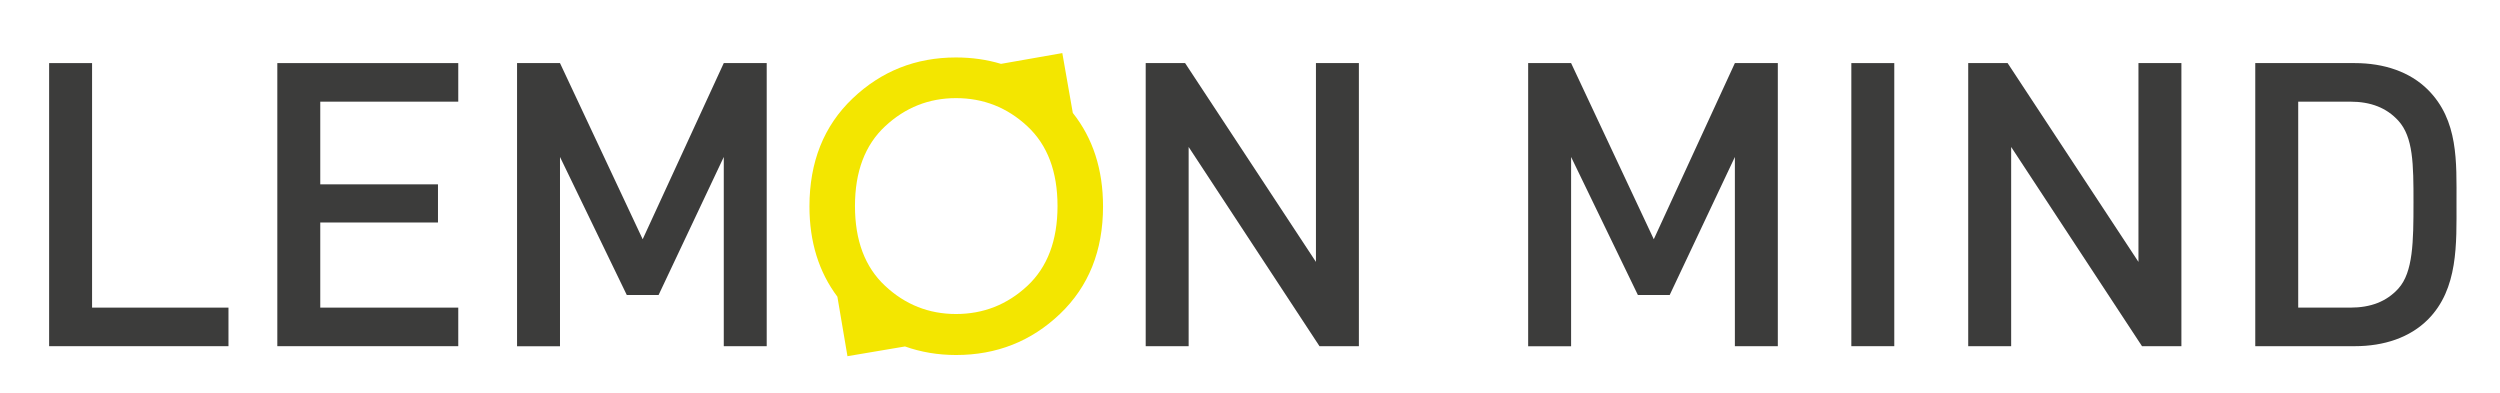 <?xml version="1.0" encoding="utf-8"?>
<!-- Generator: Adobe Illustrator 27.9.0, SVG Export Plug-In . SVG Version: 6.00 Build 0)  -->
<svg version="1.1" id="Ebene_1" xmlns="http://www.w3.org/2000/svg" xmlns:xlink="http://www.w3.org/1999/xlink" x="0px" y="0px"
	 viewBox="0 0 359.78 56.52" style="enable-background:new 0 0 359.78 56.52;" xml:space="preserve">
<style type="text/css">
	.st0{fill:#3C3C3B;}
	.st1{fill:#F3E600;}
</style>
<path class="st0" d="M349.4,45.99c-2.58,2.58-6.29,3.83-10.53,3.83h-14.31V9.08h14.31c4.23,0,7.95,1.26,10.53,3.83
	c4.41,4.41,4.12,10.36,4.12,16.25C353.52,35.06,353.8,41.58,349.4,45.99z M345.16,17.38c-1.72-1.89-4.01-2.75-6.92-2.75h-7.5v29.64
	h7.5c2.92,0,5.21-0.86,6.92-2.75c2.12-2.35,2.17-6.75,2.17-12.36C347.34,23.56,347.28,19.73,345.16,17.38z"/>
<path class="st1" d="M154.39,16.25l-1.51-8.61l-8.82,1.55c-2.03-0.61-4.18-0.92-6.48-0.92c-5.8,0-10.76,1.97-14.89,5.91
	c-4.13,3.94-6.2,9.12-6.2,15.53c0,5.12,1.36,9.44,4.02,12.99l1.45,8.56l8.28-1.4c2.28,0.81,4.73,1.23,7.35,1.23
	c5.83,0,10.82-1.97,14.95-5.91c4.13-3.94,6.2-9.1,6.2-15.47C158.74,24.36,157.27,19.88,154.39,16.25z M147.85,41.14
	c-2.9,2.7-6.32,4.05-10.27,4.05c-3.91,0-7.31-1.35-10.2-4.05c-2.9-2.7-4.34-6.53-4.34-11.49c0-4.96,1.45-8.79,4.34-11.48
	c2.9-2.7,6.3-4.05,10.2-4.05c3.95,0,7.37,1.35,10.27,4.05c2.9,2.7,4.34,6.53,4.34,11.48C152.19,34.61,150.74,38.44,147.85,41.14z"/>
<path class="st0" d="M7.07,49.82V9.08h6.18v35.19h19.63v5.55H7.07z"/>
<path class="st0" d="M39.91,49.82V9.08h26.04v5.55H46.09v11.9h16.94v5.49H46.09v12.25h19.86v5.55H39.91z"/>
<path class="st0" d="M104.16,49.82V22.59l-9.38,19.86H90.2l-9.61-19.86v27.24h-6.18V9.08h6.18l11.9,25.35l11.67-25.35h6.18v40.74
	H104.16z"/>
<path class="st0" d="M189.89,49.82l-18.83-28.67v28.67h-6.18V9.08h5.67l18.83,28.61V9.08h6.18v40.74H189.89z"/>
<path class="st0" d="M249.67,49.82V22.59l-9.38,19.86h-4.58l-9.61-19.86v27.24h-6.18V9.08h6.18L238,34.43l11.67-25.35h6.18v40.74
	H249.67z"/>
<path class="st0" d="M266.43,49.82V9.08h6.18v40.74H266.43z"/>
<path class="st0" d="M308.26,49.82l-18.83-28.67v28.67h-6.18V9.08h5.67l18.83,28.61V9.08h6.18v40.74H308.26z"/>
</svg>
